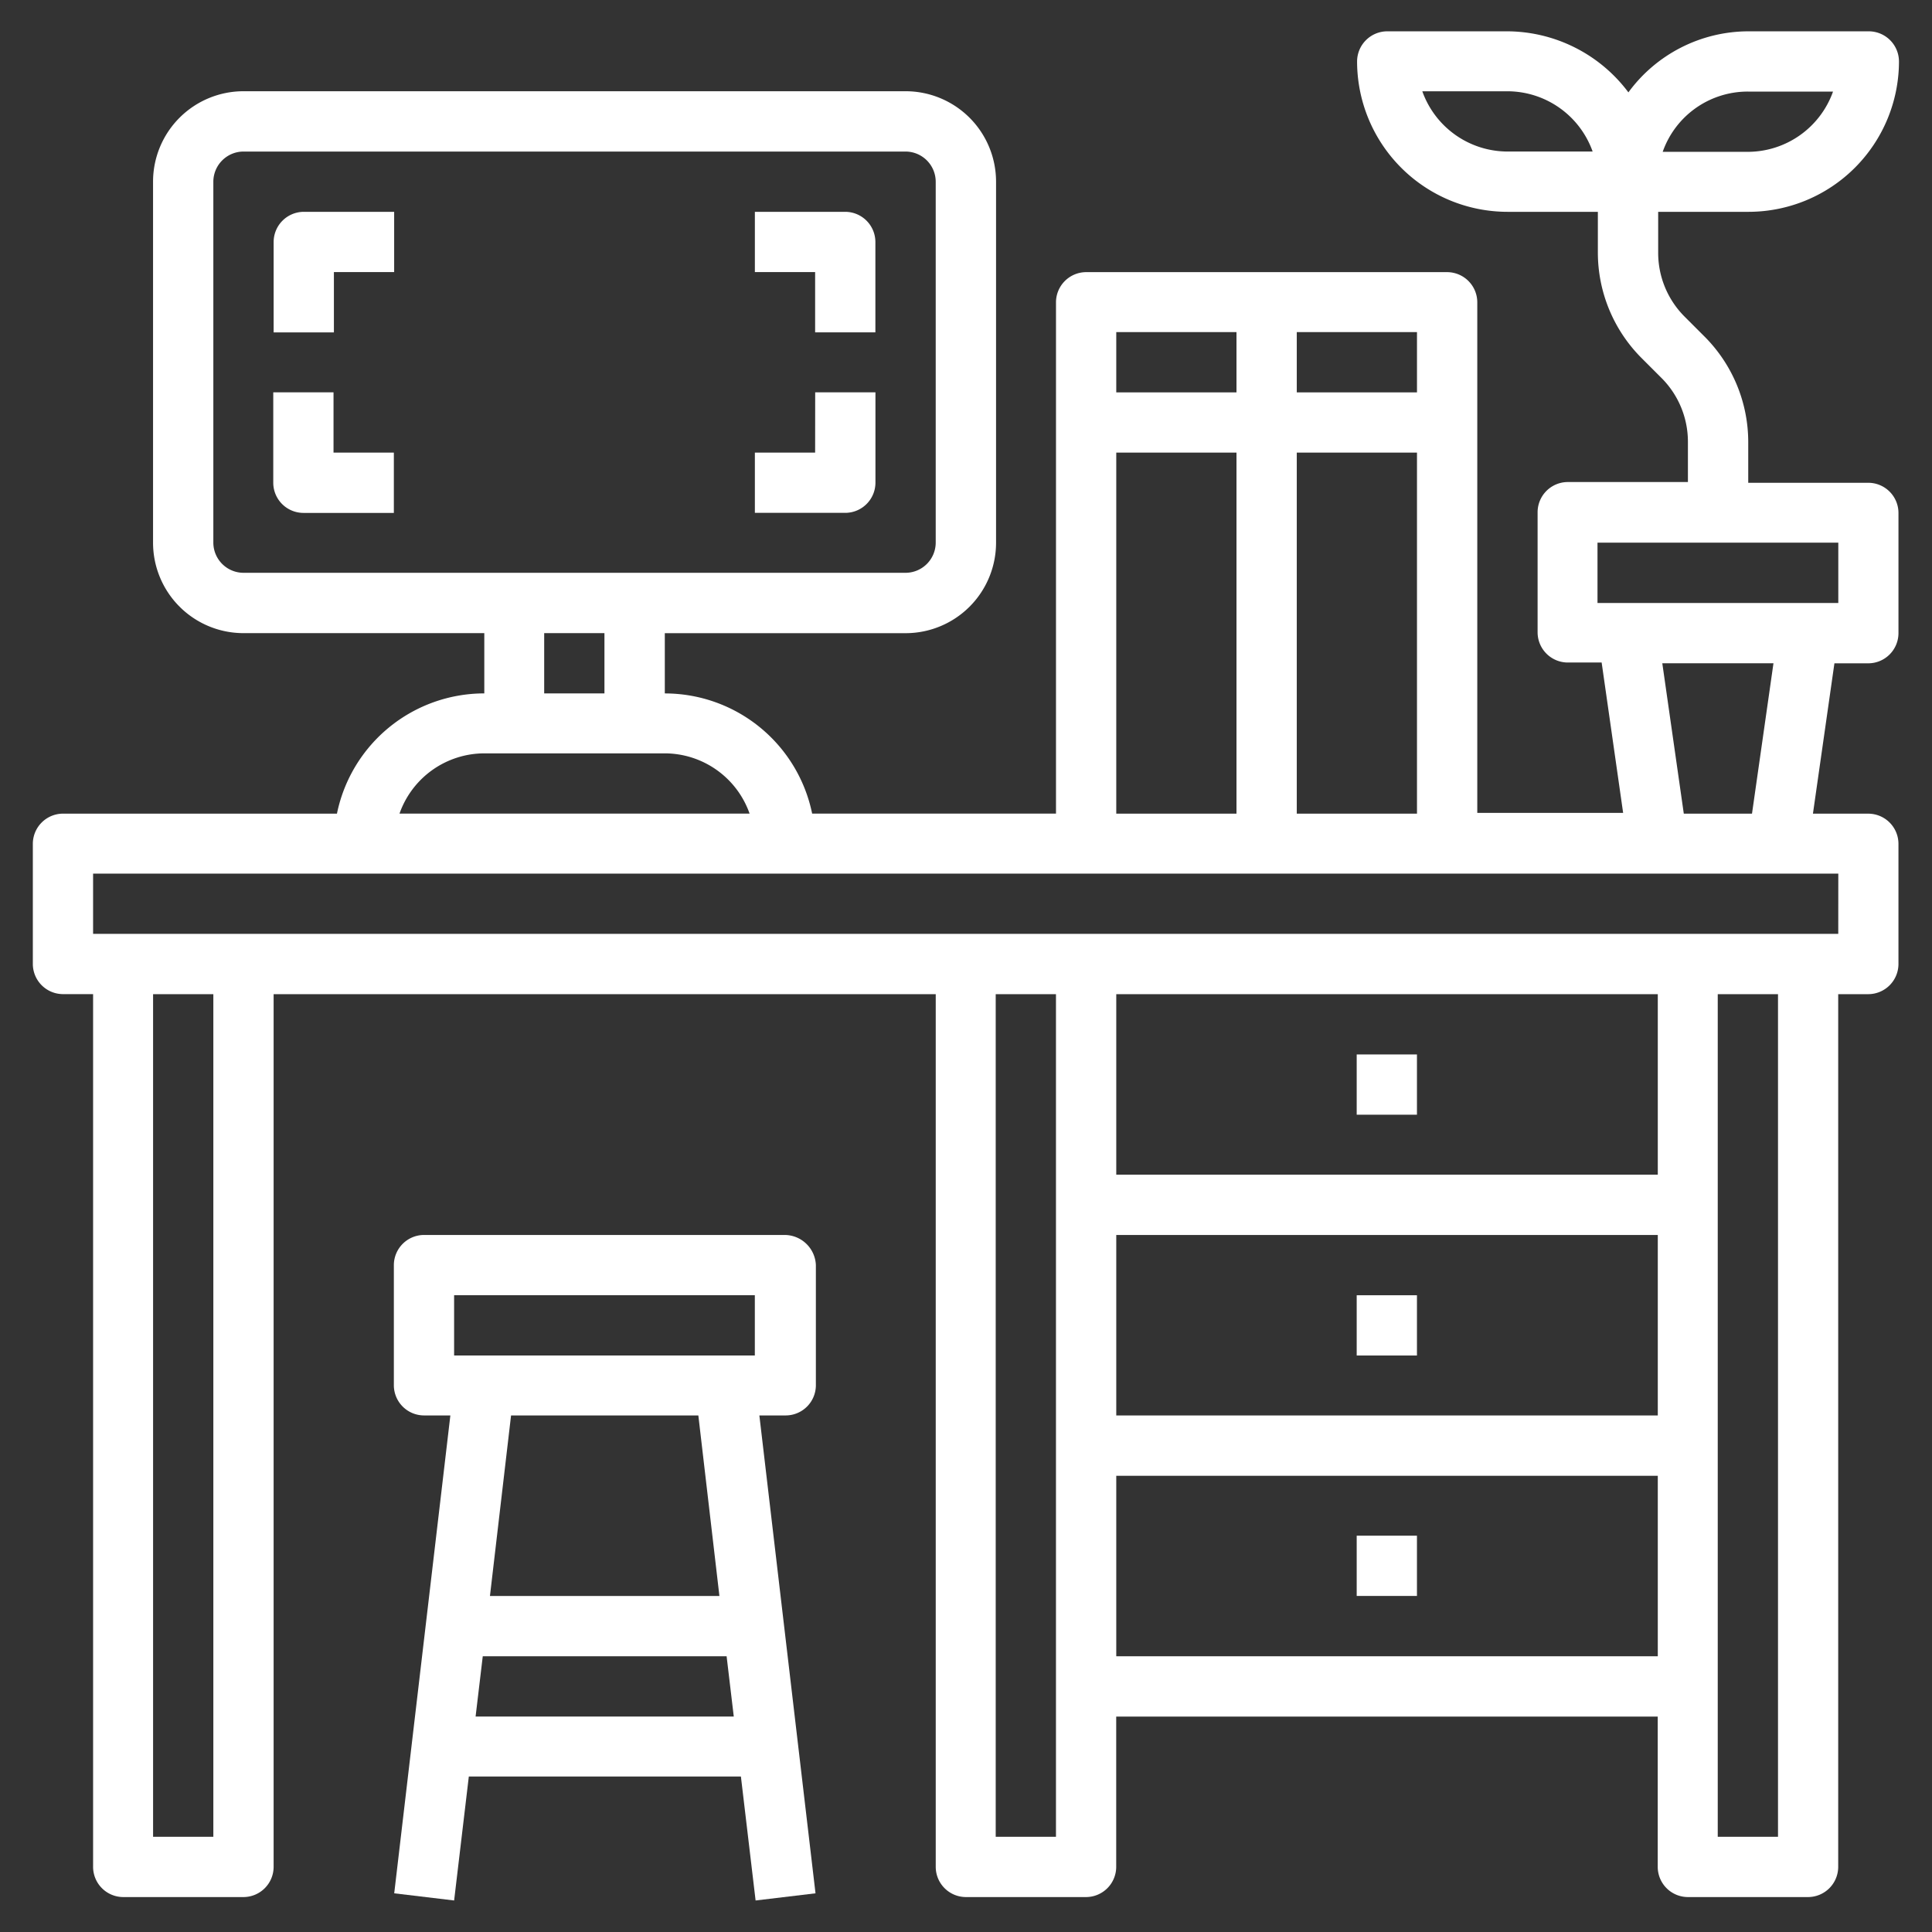 <?xml version="1.0" encoding="UTF-8" standalone="no"?>
<svg
   xmlns:dc="http://purl.org/dc/elements/1.1/"
   xmlns:cc="http://creativecommons.org/ns#"
   xmlns:rdf="http://www.w3.org/1999/02/22-rdf-syntax-ns#"
   xmlns:svg="http://www.w3.org/2000/svg"
   xmlns="http://www.w3.org/2000/svg"
   xmlns:sodipodi="http://sodipodi.sourceforge.net/DTD/sodipodi-0.dtd"
   xmlns:inkscape="http://www.inkscape.org/namespaces/inkscape"
   viewBox="0 0 223 223"
   version="1.1"
   id="svg16"
   sodipodi:docname="t1.svg"
   width="223"
   height="223"
   inkscape:version="0.92.3 (2405546, 2018-03-11)">
  <rect x="0" y="0" width="223" height="223" fill="#333333" stroke="none"/>

  <sodipodi:namedview
     pagecolor="#ffffff"
     bordercolor="#666666"
     borderopacity="1"
     objecttolerance="10"
     gridtolerance="10"
     guidetolerance="10"
     inkscape:pageopacity="0"
     inkscape:pageshadow="2"
     inkscape:window-width="1600"
     inkscape:window-height="878"
     id="namedview18"
     showgrid="false"
     inkscape:zoom="1.0566849"
     inkscape:cx="234.99945"
     inkscape:cy="80.743435"
     inkscape:window-x="-8"
     inkscape:window-y="-8"
     inkscape:window-maximized="1"
     inkscape:current-layer="svg16" />
  <defs
     id="defs4">
    <style
       id="style2">
            .cls-1{fill:#fff}
        </style>
  </defs>
  <g
     id="Group_2815"
     data-name="Group 2815"
     transform="matrix(0.966,0,0,0.966,3.79,3.615)">
    <path
       id="Path_1925"
       d="m 351.3,271.5 h 7.2 v 7.2 h -7.2 z"
       class="cls-1"
       data-name="Path 1925"
       transform="translate(-193.116,-149.249)"
       inkscape:connector-curvature="0"
       style="fill:#ffffff" />
    <path
       id="Path_1926"
       d="m 351.3,335.4 h 7.2 v 7.2 h -7.2 z"
       class="cls-1"
       data-name="Path 1926"
       transform="translate(-193.116,-184.376)"
       inkscape:connector-curvature="0"
       style="fill:#ffffff" />
    <path
       id="Path_1927"
       d="m 351.3,399.2 h 7.2 v 7.2 h -7.2 z"
       class="cls-1"
       data-name="Path 1927"
       transform="translate(-193.116,-219.448)"
       inkscape:connector-curvature="0"
       style="fill:#ffffff" />
    <path
       id="Path_1928"
       d="m 219.332,53.944 h -14.364 v -4.818 a 17.847,17.847 0 0 0 -5.268,-12.7 l -2.341,-2.341 a 10.772,10.772 0 0 1 -3.152,-7.61 v -4.907 h 10.807 A 17.987,17.987 0 0 0 222.979,3.6 3.613,3.613 0 0 0 219.379,0 H 205.013 A 17.8,17.8 0 0 0 190.649,7.295 18.164,18.164 0 0 0 176.2,0 h -14.369 a 3.613,3.613 0 0 0 -3.6,3.6 17.987,17.987 0 0 0 17.969,17.968 H 187 v 4.818 a 17.847,17.847 0 0 0 5.268,12.7 l 2.341,2.341 a 10.772,10.772 0 0 1 3.152,7.61 v 4.818 H 183.4 a 3.613,3.613 0 0 0 -3.6,3.6 V 71.82 a 3.613,3.613 0 0 0 3.6,3.6 h 4.053 l 2.567,17.966 H 172.593 V 32.375 a 3.613,3.613 0 0 0 -3.6,-3.6 h -43.139 a 3.613,3.613 0 0 0 -3.6,3.6 v 61.1 H 93.118 A 17.971,17.971 0 0 0 75.512,79.114 v -7.2 h 28.773 A 10.81,10.81 0 0 0 115.092,61.1 V 17.966 A 10.81,10.81 0 0 0 104.285,7.159 H 25.171 A 10.81,10.81 0 0 0 14.364,17.966 V 61.1 a 10.81,10.81 0 0 0 10.807,10.81 h 28.773 v 7.2 A 17.971,17.971 0 0 0 36.338,93.478 H 3.6 a 3.613,3.613 0 0 0 -3.6,3.6 v 14.364 a 3.613,3.613 0 0 0 3.6,3.6 h 3.6 v 104.29 a 3.613,3.613 0 0 0 3.6,3.6 h 14.371 a 3.613,3.613 0 0 0 3.6,-3.6 V 115.047 h 79.114 v 104.285 a 3.613,3.613 0 0 0 3.6,3.6 h 14.364 a 3.613,3.613 0 0 0 3.6,-3.6 v -17.966 h 64.705 v 17.966 a 3.613,3.613 0 0 0 3.6,3.6 h 14.364 a 3.613,3.613 0 0 0 3.6,-3.6 V 115.047 h 3.6 a 3.613,3.613 0 0 0 3.6,-3.6 V 97.081 a 3.613,3.613 0 0 0 -3.6,-3.6 h -6.619 l 2.567,-17.966 h 4.053 a 3.613,3.613 0 0 0 3.6,-3.6 V 57.546 a 3.613,3.613 0 0 0 -3.587,-3.602 z M 204.923,7.2 H 215.1 a 10.829,10.829 0 0 1 -10.176,7.2 H 194.747 A 10.768,10.768 0 0 1 204.923,7.2 Z M 176.2,14.364 a 10.829,10.829 0 0 1 -10.176,-7.2 H 176.2 a 10.829,10.829 0 0 1 10.176,7.2 z m -25.176,35.977 h 14.364 v 43.137 h -14.364 z m 14.364,-7.2 h -14.364 v -7.2 h 14.364 z m -21.568,-7.2 v 7.2 h -14.364 v -7.2 z m -14.364,14.4 H 143.82 V 93.478 H 129.456 Z M 21.568,61.1 V 17.966 a 3.613,3.613 0 0 1 3.6,-3.6 h 79.114 a 3.613,3.613 0 0 1 3.6,3.6 V 61.1 a 3.613,3.613 0 0 1 -3.6,3.6 H 25.171 A 3.613,3.613 0 0 1 21.568,61.1 Z M 61.1,71.91 h 7.2 v 7.2 h -7.2 z m -7.156,14.364 h 21.568 a 10.77,10.77 0 0 1 10.131,7.2 H 43.812 a 10.77,10.77 0 0 1 10.132,-7.2 z M 21.568,215.73 h -7.2 V 115.047 h 7.2 z m 100.683,0 h -7.2 V 115.047 h 7.2 z m 71.91,-100.683 v 21.568 h -64.705 v -21.568 z m -64.705,28.773 h 64.705 v 21.568 h -64.705 z m 0,50.341 v -21.568 h 64.705 v 21.568 z m 79.069,21.568 h -7.2 V 115.047 h 7.2 z m 7.2,-107.887 H 7.2 v -7.2 H 215.73 Z M 205.418,93.478 h -8.15 L 194.7,75.512 h 13.283 z M 215.73,68.308 H 186.957 V 61.1 h 28.773 z"
       class="cls-1"
       data-name="Path 1928"
       inkscape:connector-curvature="0"
       style="fill:#ffffff" />
    <path
       id="Path_1929"
       d="m 71,95.8 h -7.2 v 10.807 a 3.613,3.613 0 0 0 3.6,3.6 H 78.209 V 103 H 71 Z"
       class="cls-1"
       data-name="Path 1929"
       transform="translate(-35.072,-52.663)"
       inkscape:connector-curvature="0"
       style="fill:#ffffff" />
    <path
       id="Path_1930"
       d="m 198.8,103 h -7.2 v 7.2 h 10.807 a 3.613,3.613 0 0 0 3.6,-3.6 V 95.8 h -7.2 z"
       class="cls-1"
       data-name="Path 1930"
       transform="translate(-105.326,-52.663)"
       inkscape:connector-curvature="0"
       style="fill:#ffffff" />
    <path
       id="Path_1931"
       d="M 202.407,47.9 H 191.6 v 7.2 h 7.2 v 7.2 H 206 V 51.5 a 3.613,3.613 0 0 0 -3.593,-3.6 z"
       class="cls-1"
       data-name="Path 1931"
       transform="translate(-105.326,-26.332)"
       inkscape:connector-curvature="0"
       style="fill:#ffffff" />
    <path
       id="Path_1932"
       d="m 63.9,51.5 v 10.809 h 7.2 V 55.1 h 7.2 V 47.9 H 67.5 a 3.613,3.613 0 0 0 -3.6,3.6 z"
       class="cls-1"
       data-name="Path 1932"
       transform="translate(-35.127,-26.332)"
       inkscape:connector-curvature="0"
       style="fill:#ffffff" />
    <path
       id="Path_1933"
       d="M 142.539,319.4 H 99.4 a 3.613,3.613 0 0 0 -3.6,3.6 v 14.364 a 3.613,3.613 0 0 0 3.6,3.6 h 3.152 l -6.709,57.1 7.159,0.856 1.756,-14.814 h 32.51 l 1.756,14.814 7.159,-0.856 -6.709,-57.1 h 3.152 a 3.613,3.613 0 0 0 3.6,-3.6 V 323 a 3.752,3.752 0 0 0 -3.687,-3.6 z M 103,326.6 h 35.932 v 7.2 H 103 Z m 2.567,50.341 0.856,-7.2 h 29.137 l 0.856,7.2 z M 134.7,362.537 h -27.418 l 2.522,-21.568 h 22.379 z"
       class="cls-1"
       data-name="Path 1933"
       transform="translate(-52.663,-175.58)"
       inkscape:connector-curvature="0"
       style="fill:#ffffff" />
  </g>
</svg>
